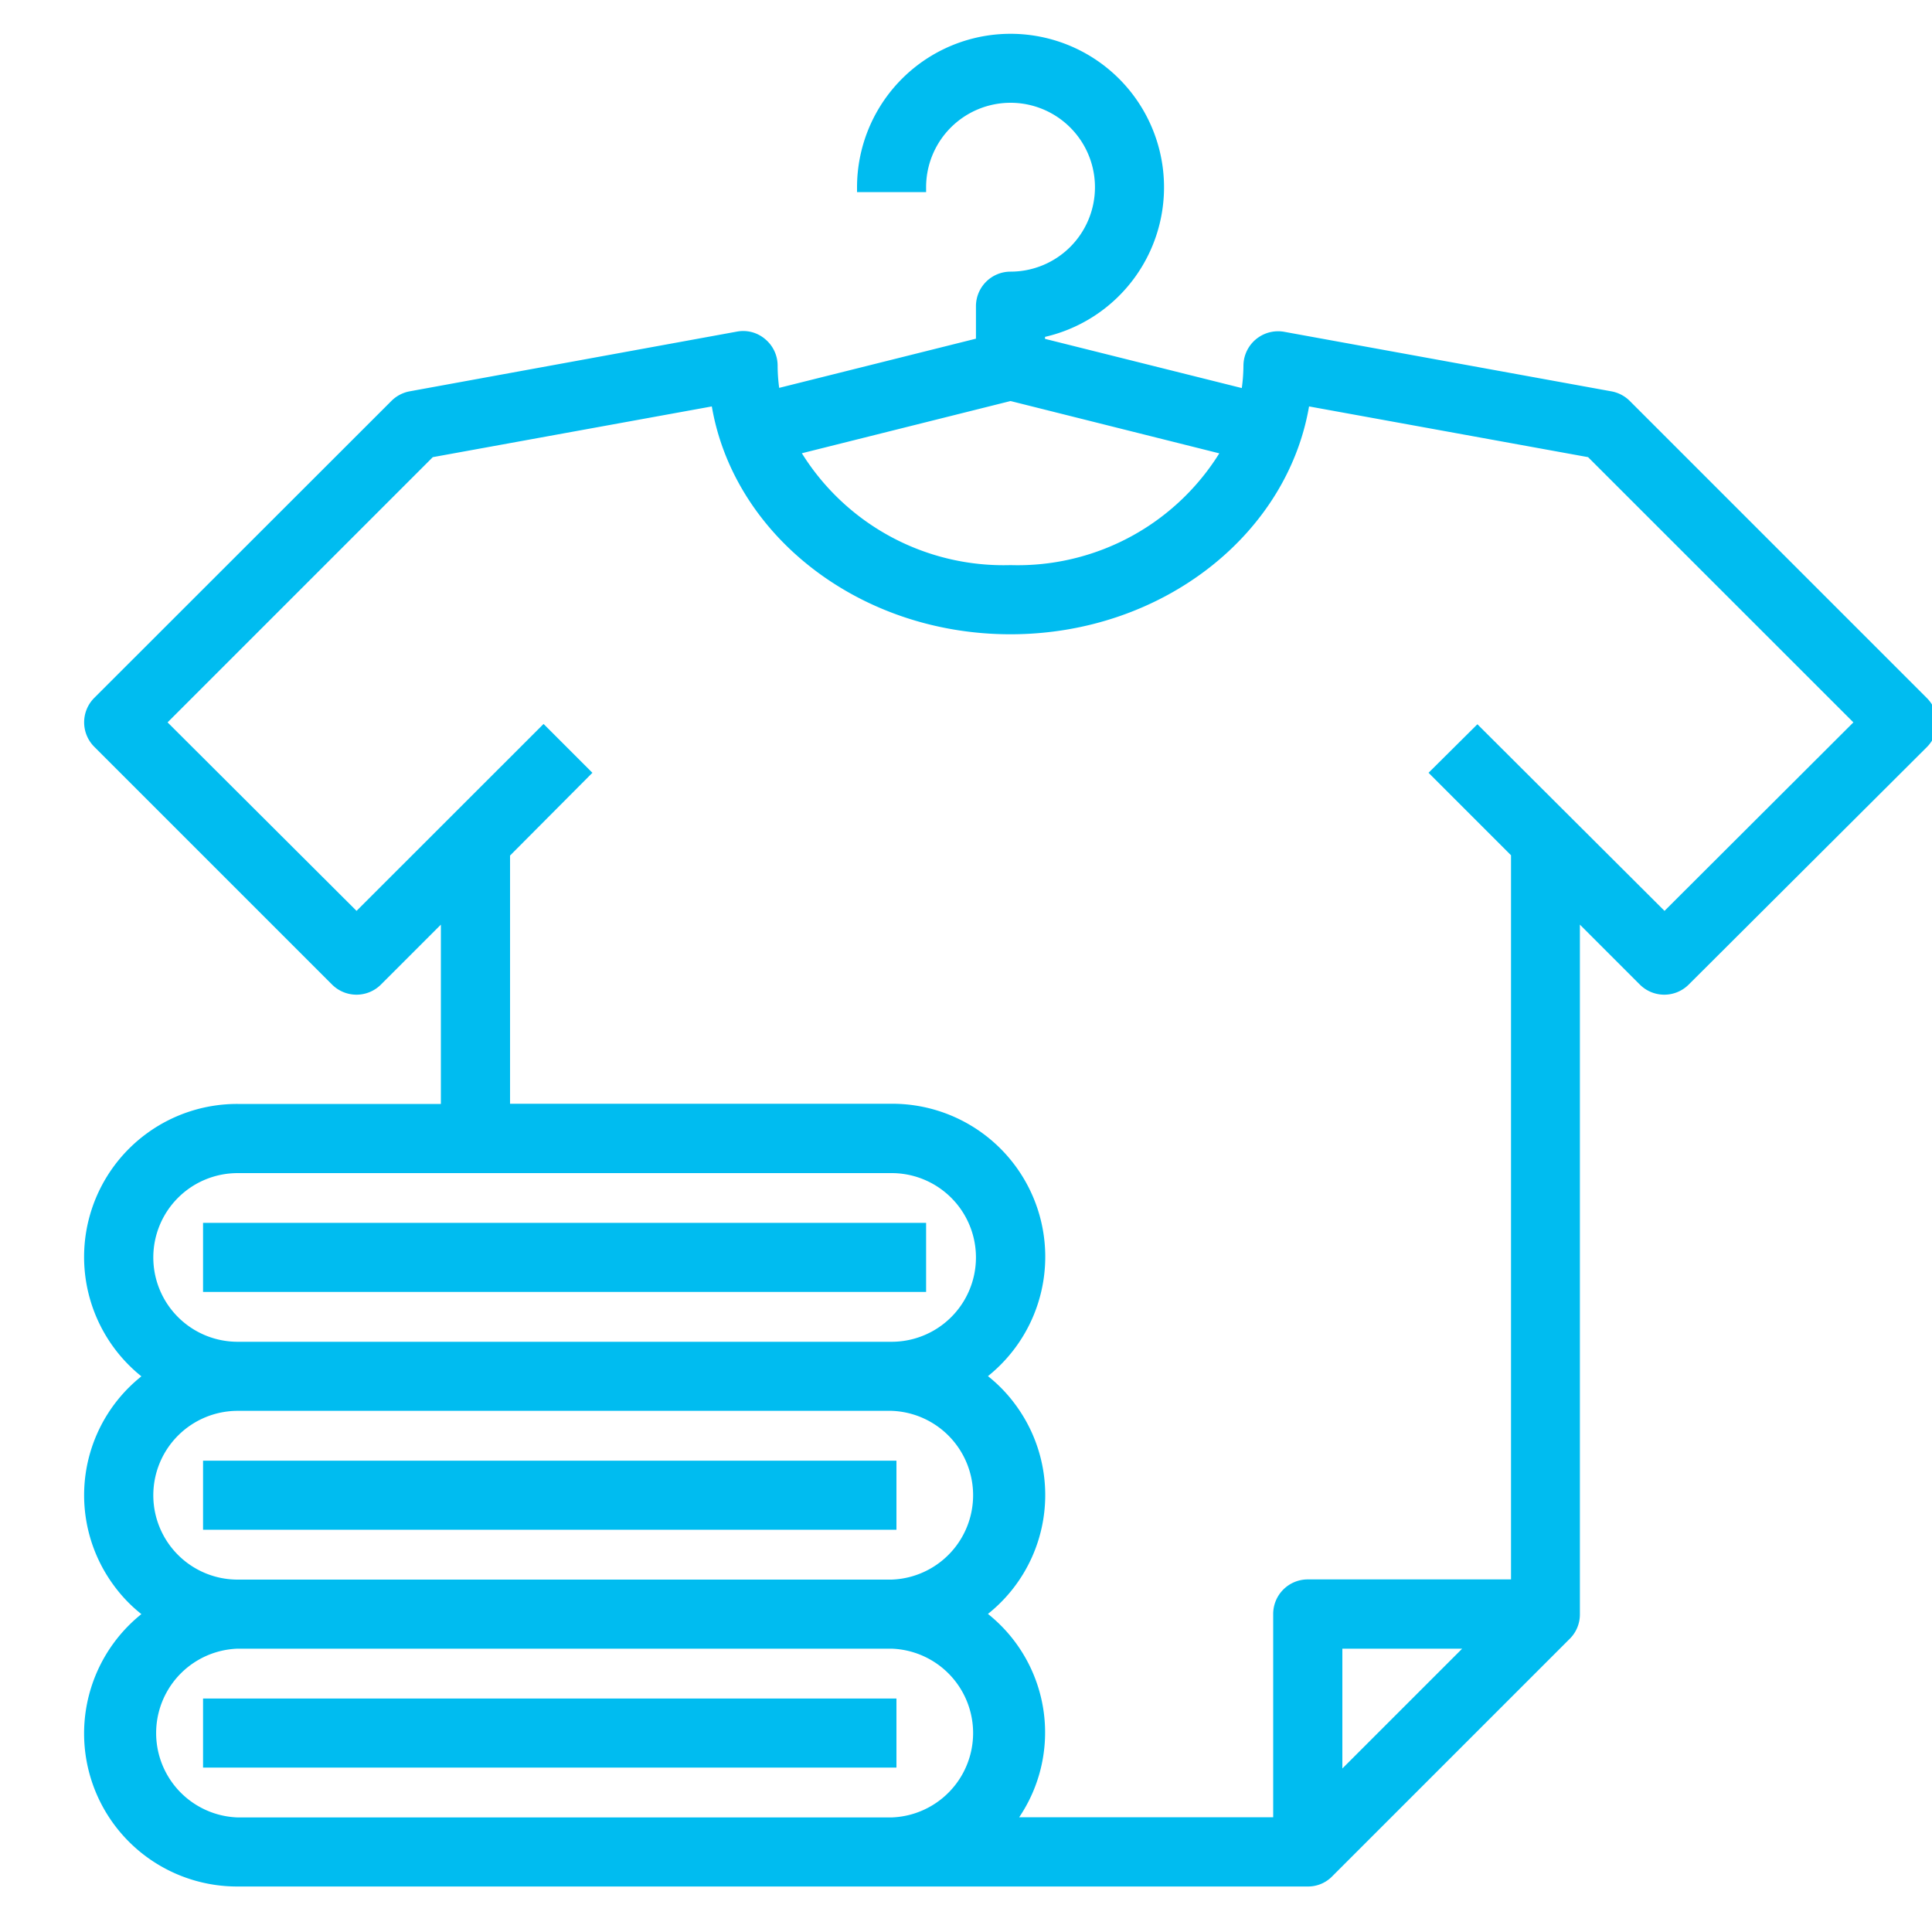 <svg id="Layer_1" data-name="Layer 1" xmlns="http://www.w3.org/2000/svg" viewBox="0 0 200 200"><defs><style>.cls-1{fill:#00bcf0;stroke:#00bcf0;stroke-miterlimit:10;}</style></defs><title>Icons</title><path class="cls-1" d="M199.1,72.6,168.33,41.83A3.1,3.1,0,0,0,166.7,41l-33.85-6.16a3.09,3.09,0,0,0-3.58,2.48,3.41,3.41,0,0,0-.05.55,17.91,17.91,0,0,1-.26,2.92l-21.28-5.32v-1A15.39,15.39,0,1,0,89.22,19.39h6.15a9.24,9.24,0,1,1,9.24,9.23,3.08,3.08,0,0,0-3.08,3.08v3.75L80.25,40.77A17.91,17.91,0,0,1,80,37.85a3.07,3.07,0,0,0-1.11-2.36,3,3,0,0,0-2.52-.67L42.51,41a3.1,3.1,0,0,0-1.63.85L10.11,72.6a3.08,3.08,0,0,0,0,4.35l24.62,24.62a3.08,3.08,0,0,0,4.35,0l7.06-7.06v20.27H24.6a15.34,15.34,0,0,0-9.14,27.7,15.23,15.23,0,0,0-3.31,21.3,14.85,14.85,0,0,0,3.31,3.31,15.34,15.34,0,0,0,9.14,27.7H135.38a3,3,0,0,0,2.17-.9l24.62-24.62a3.05,3.05,0,0,0,.88-2.18h0V94.51l7.06,7.06a3.08,3.08,0,0,0,4.35,0L199.1,77A3.08,3.08,0,0,0,199.1,72.6ZM104.61,41,127,46.61A25.09,25.09,0,0,1,104.61,59a25.11,25.11,0,0,1-22.38-12.4ZM15.37,130.17a9.23,9.23,0,0,1,9.23-9.23H92.3a9.23,9.23,0,0,1,0,18.46H24.6A9.23,9.23,0,0,1,15.37,130.17Zm0,24.62a9.24,9.24,0,0,1,9.23-9.24H92.3a9.24,9.24,0,0,1,0,18.47H24.6A9.23,9.23,0,0,1,15.37,154.79ZM92.3,188.64H24.6a9.24,9.24,0,0,1,0-18.47H92.3a9.24,9.24,0,0,1,0,18.47Zm46.16-4.36V170.17h14.11ZM172.31,95,152.94,75.68,148.59,80l8.33,8.33V164H135.38a3.08,3.08,0,0,0-3.08,3.07v21.55H104.53a15.19,15.19,0,0,0-2.74-21.29l-.34-.26a15.23,15.23,0,0,0,3.31-21.3,14.85,14.85,0,0,0-3.31-3.31,15.34,15.34,0,0,0-9.15-27.7h-40V88.36L60.62,80l-4.35-4.35L36.91,95,16.64,74.78,44.56,46.86,74.1,41.49c2,13.34,14.92,23.67,30.5,23.67s28.49-10.33,30.5-23.67l29.54,5.37,27.93,27.92Z"/><rect class="cls-1" x="21.52" y="127.09" width="73.85" height="6.15"/><rect class="cls-1" x="21.52" y="151.71" width="70.78" height="6.15"/><rect class="cls-1" x="21.52" y="176.33" width="70.78" height="6.15"/></svg>